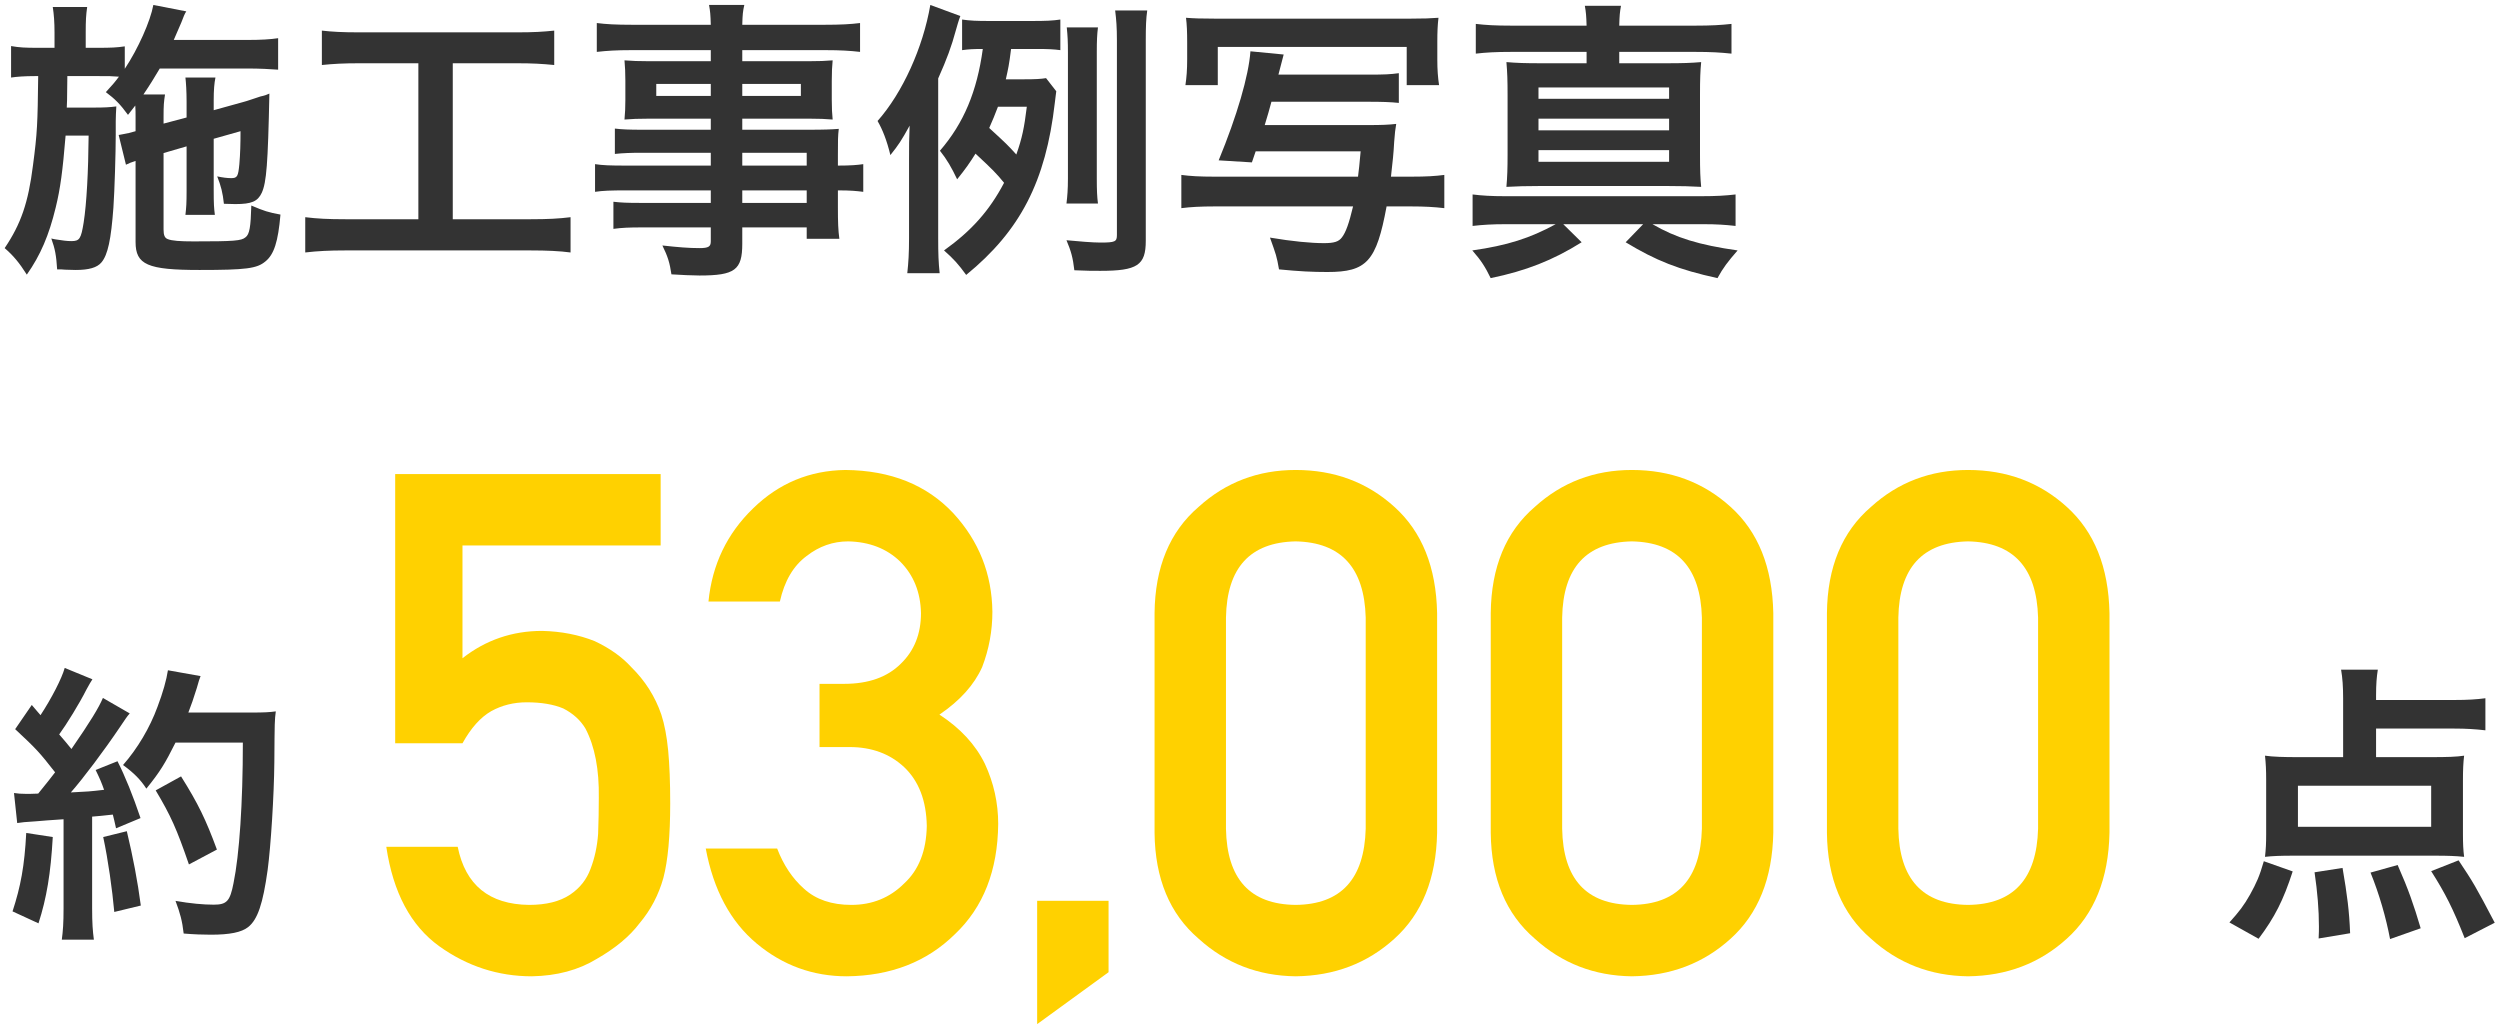 <svg viewBox="0 0 343 141" xmlns="http://www.w3.org/2000/svg">
<path d="M207.4 3.519H217.68C217.64 2.199 217.6 1.679 217.44 0.799H222.4C222.24 1.679 222.2 2.079 222.16 3.519H232.56C234.8 3.519 236.12 3.439 237.56 3.279V7.359C236.08 7.199 234.76 7.119 232.56 7.119H222.16V8.679H228.64C230.88 8.679 232.04 8.639 233.4 8.519C233.28 9.799 233.24 10.799 233.24 13.079V21.159C233.24 23.399 233.28 24.399 233.4 25.639C232 25.559 230.68 25.519 228.64 25.519H211.4C209.48 25.519 208 25.559 206.68 25.639C206.8 24.319 206.84 23.079 206.84 21.159V13.079C206.84 11.039 206.8 9.879 206.68 8.519C208.08 8.639 209.2 8.679 211.44 8.679H217.68V7.119H207.4C205.2 7.119 203.84 7.199 202.48 7.359V3.279C203.84 3.439 205.12 3.519 207.4 3.519ZM211.08 11.999V13.559H229V11.999H211.08ZM211.08 16.279V17.879H229V16.279H211.08ZM211.08 20.599V22.199H229V20.599H211.08ZM213.44 30.759H206.52C204.8 30.759 203.4 30.839 202.04 30.999V26.679C203.32 26.839 204.6 26.919 206.52 26.919H233.36C235.48 26.919 236.76 26.839 238.12 26.679V30.999C236.72 30.839 235.48 30.759 233.76 30.759H226.72C229.96 32.639 233.08 33.599 238.4 34.359C237.04 35.919 236.4 36.759 235.64 38.159C230.32 36.999 227.2 35.759 223.04 33.239L225.44 30.759H214.48L217 33.239C213.04 35.719 209.36 37.159 204.52 38.159C203.8 36.679 203.24 35.759 202 34.359C206.8 33.679 209.92 32.679 213.44 30.759Z" fill="#333333"/>
<path d="M175.4 10.239H187.64C190.08 10.239 190.72 10.2 191.92 10.04V14.12C190.76 13.999 189.64 13.96 187.64 13.96H174.44C174.08 15.28 174 15.6 173.52 17.16H187.68C189.6 17.16 190.52 17.119 191.56 17C191.44 17.64 191.36 18.36 191.28 19.48C191.2 21.04 191.08 22.119 190.84 24.239H193.56C195.76 24.239 196.92 24.16 198.16 24V28.559C196.8 28.399 195.44 28.32 193.56 28.32H190.24C188.84 35.88 187.52 37.319 182.12 37.319C180.08 37.319 178.32 37.239 175.48 36.959C175.16 35.12 175.08 34.959 174.24 32.599C177.32 33.12 179.88 33.359 181.64 33.359C183.04 33.359 183.68 33.16 184.12 32.559C184.64 31.88 185.08 30.68 185.64 28.32H166.68C164.72 28.32 163.32 28.399 162.08 28.559V24C163.28 24.16 164.56 24.239 166.68 24.239H186.32C186.44 23.239 186.52 22.64 186.68 20.759H172.28L171.76 22.279L167.2 22C169.72 15.88 171.32 10.399 171.56 7.039L176.12 7.479C176.08 7.599 175.84 8.519 175.4 10.239ZM167.08 11.68H162.64C162.8 10.6 162.88 9.599 162.88 8.119V5.839C162.88 4.359 162.84 3.399 162.72 2.439C163.76 2.519 164.68 2.559 166.76 2.559H193.44C195.36 2.559 196.28 2.519 197.36 2.439C197.24 3.399 197.2 4.439 197.2 5.759V8.199C197.2 9.559 197.28 10.639 197.44 11.68H193V6.439H167.08V11.68Z" fill="#333333"/>
<path d="M143.52 10.72L144.92 12.52C144.84 13.04 144.84 13.24 144.72 14.12C143.48 24.88 140 31.64 132.56 37.72C131.52 36.28 130.84 35.52 129.52 34.36C133.32 31.64 135.76 28.88 137.76 25.08C136.68 23.76 136.2 23.28 133.84 21.08C133.04 22.36 132.48 23.16 131.32 24.6C130.56 23 129.92 21.88 128.96 20.68C132.24 16.88 134.04 12.56 134.84 6.72C133.4 6.72 132.92 6.76 132 6.88V2.68C133.08 2.84 134 2.88 135.76 2.88H141.56C143.44 2.88 144.44 2.84 145.48 2.68V6.88C144.6 6.76 143.76 6.72 142.36 6.72H138.72C138.44 8.96 138.32 9.44 138 10.88H140.56C142 10.88 142.8 10.84 143.52 10.72ZM140.88 14.64H136.92C136.48 15.8 136.2 16.48 135.72 17.56C138.08 19.72 138.28 19.92 139.44 21.2C140.24 18.92 140.52 17.56 140.88 14.64ZM128.72 10.76V32.68C128.72 34.8 128.76 35.96 128.92 37.48H124.48C124.64 36 124.72 34.76 124.72 32.68V22C124.72 20.08 124.72 19.04 124.8 17.24C123.68 19.28 123.28 19.88 122.16 21.28C121.68 19.28 121.08 17.76 120.4 16.6C123.84 12.72 126.64 6.52 127.64 0.68L131.76 2.2C131.56 2.68 131.24 3.8 131.12 4.24C130.56 6.32 129.92 8.08 128.72 10.76ZM150.64 27.92H146.32C146.44 26.92 146.52 26 146.52 24.52V7.16C146.52 5.72 146.48 4.92 146.36 3.76H150.64C150.52 4.72 150.48 5.56 150.48 7.16V24.48C150.48 26.12 150.52 27 150.64 27.92ZM157.2 5.56V33.04C157.2 36.4 156.04 37.16 150.96 37.16C149.92 37.16 149.08 37.16 147.4 37.08C147.2 35.36 146.96 34.48 146.32 32.96C147.96 33.12 149.96 33.28 150.96 33.28C153 33.28 153.24 33.16 153.24 32.24V5.56C153.24 3.72 153.16 2.76 153 1.44H157.4C157.24 2.52 157.2 3.64 157.2 5.56Z" fill="#333333"/>
<path d="M97.52 22.72V20.96H88.04C86.6 20.96 85.44 21 84.36 21.12V17.64C85.32 17.76 86.36 17.8 88.12 17.8H97.52V16.28H89.04C87.6 16.28 86.6 16.32 85.68 16.4C85.76 15.56 85.8 14.72 85.8 13.72V11.08C85.8 9.96 85.76 9.24 85.68 8.28C86.72 8.36 87.56 8.4 89.08 8.4H97.52V6.88H86.56C84.6 6.88 83.28 6.96 81.88 7.12V3.16C83.12 3.32 84.48 3.4 86.8 3.4H97.52C97.48 2 97.44 1.56 97.28 0.68H102.12C101.92 1.56 101.88 1.96 101.84 3.4H113.08C115.4 3.4 116.72 3.32 118 3.16V7.12C116.64 6.96 115.24 6.88 113.32 6.88H101.84V8.4H110.88C112.4 8.4 113.28 8.36 114.24 8.28C114.16 9.16 114.12 9.84 114.12 11.08V13.72C114.12 14.92 114.16 15.52 114.24 16.4C113.36 16.32 112.32 16.28 111.04 16.28H101.84V17.8H110.8C113.16 17.8 113.96 17.76 115.08 17.68C114.96 18.68 114.96 19.24 114.96 21.32V22.72C116.68 22.72 117.64 22.64 118.44 22.52V26.32C117.48 26.2 116.72 26.12 114.96 26.12V28.44C114.96 30.52 115 31.6 115.16 32.76H110.68V31.2H101.84V33.44C101.84 37.04 100.84 37.8 95.96 37.8C95 37.8 93.4 37.72 92.12 37.64C91.88 36.04 91.64 35.24 90.88 33.68C93.04 33.92 94.52 34.04 95.96 34.04C97.2 34.04 97.52 33.84 97.52 33.12V31.2H88.12C86.32 31.2 85.36 31.24 84.16 31.4V27.68C85.24 27.8 85.92 27.84 87.96 27.84H97.52V26.12H86.04C83.76 26.12 82.68 26.16 81.64 26.32V22.52C82.68 22.68 83.68 22.72 85.96 22.72H97.52ZM101.84 22.72H110.68V20.96H101.84V22.72ZM101.84 26.12V27.84H110.68V26.12H101.84ZM97.52 11.52H90.04V13.16H97.52V11.52ZM101.84 11.52V13.16H109.88V11.52H101.84Z" fill="#333333"/>
<path d="M57.4 8.679H49.32C47.12 8.679 45.72 8.759 44.16 8.919V4.199C45.56 4.359 46.92 4.439 49.36 4.439H70.88C73.24 4.439 74.52 4.359 76.04 4.199V8.919C74.4 8.759 73.08 8.679 70.92 8.679H62.12V30.079H72.84C75.16 30.079 76.68 29.999 78.28 29.799V34.639C76.8 34.439 75 34.359 72.84 34.359H47.32C45.24 34.359 43.56 34.439 41.88 34.639V29.799C43.52 29.999 44.96 30.079 47.4 30.079H57.4V8.679Z" fill="#333333"/>
<path d="M25.6 20.08L22.44 21V31.48C22.44 32.28 22.6 32.64 23 32.8C23.56 33.04 24.72 33.12 26.56 33.12C32.16 33.12 33.12 33.04 33.68 32.56C34.24 32.16 34.4 31.12 34.48 28.2C36.28 28.96 36.76 29.12 38.48 29.44C38.16 33.16 37.6 34.92 36.4 35.88C35.24 36.84 33.8 37.04 27.36 37.04C20.24 37.04 18.6 36.32 18.6 33.2V22.08C18.08 22.24 17.68 22.4 17.28 22.6L16.28 18.52L16.72 18.44C17.64 18.28 17.76 18.24 18.6 18V16.04C18.6 15.44 18.6 15.08 18.56 14.48C18.2 14.96 18.04 15.16 17.56 15.76C16.48 14.28 15.8 13.6 14.52 12.64C15.44 11.64 15.72 11.32 16.32 10.52C15.4 10.44 14.92 10.44 13.52 10.44H9.24C9.2 14.16 9.2 14.16 9.16 14.76H12.92C14.28 14.76 15.08 14.72 15.96 14.6C15.92 14.92 15.88 16.4 15.88 16.64C15.88 17.08 15.88 17.48 15.88 17.92C15.88 18.08 15.88 18.24 15.88 18.44C15.88 20.96 15.72 26.16 15.56 28.48C15.24 32.84 14.8 34.96 13.92 36C13.32 36.72 12.2 37.04 10.36 37.04C10.08 37.04 10.08 37.04 8.92 37C8.48 36.96 8.48 36.96 7.84 36.96C7.72 35.08 7.56 34.16 7.04 32.72C7.28 32.8 7.48 32.8 7.6 32.84C8.6 33 9.2 33.08 9.8 33.08C10.92 33.08 11.12 32.76 11.48 30.52C11.88 27.96 12.12 23.56 12.16 18.6H9C8.6 23.44 8.28 25.88 7.64 28.48C6.72 32.28 5.56 35 3.68 37.68C2.64 36.04 1.84 35.08 0.64 34.04C2.88 30.72 3.88 27.8 4.52 22.72C5.12 18.2 5.16 17 5.24 10.44H4.8C3.4 10.44 2.28 10.52 1.52 10.64V6.32C2.68 6.52 3.44 6.56 5.2 6.56H7.48V4.48C7.48 3.04 7.4 2 7.24 0.96H11.96C11.8 2.08 11.76 2.8 11.76 4.48V6.56H13.48C15.2 6.56 16.08 6.52 17.12 6.36V9.44C18.96 6.68 20.64 2.88 21.04 0.68L25.56 1.56C25.36 1.84 25.16 2.32 24.88 3.08C24.76 3.36 24.48 4 23.84 5.48H34.04C35.8 5.48 37.12 5.4 38.16 5.24V9.56C37.2 9.48 35.52 9.4 34.08 9.4H21.92C21.16 10.68 20.6 11.6 19.68 12.96H22.64C22.48 14 22.44 14.44 22.44 16.08V16.96L25.6 16.12V13.96C25.6 12.52 25.52 11.32 25.44 10.64H29.56C29.4 11.4 29.32 12.36 29.32 13.76V15.12L33.36 14C33.56 13.96 34.04 13.8 34.76 13.56C35.12 13.44 35.44 13.32 35.72 13.24C36.44 13.08 36.48 13.04 36.96 12.84C36.76 22.56 36.56 25 35.92 26.44C35.36 27.64 34.52 28 32.28 28C32 28 32 28 30.72 27.96C30.56 26.44 30.32 25.52 29.8 24.2C30.56 24.36 31.16 24.44 31.72 24.44C32.56 24.44 32.68 24.2 32.84 22.52C32.96 21.12 33 19.72 33 18L29.32 19.04V26.16C29.32 27.96 29.36 28.56 29.48 29.48H25.44C25.56 28.44 25.6 27.88 25.6 26.16V20.08Z" fill="#333333"/>
<path d="M2.36 112.921L1.92 108.801C2.52 108.881 2.84 108.921 3.64 108.921C3.92 108.921 4.32 108.921 5.24 108.881C6.6 107.201 6.76 107.001 7.56 105.961C5.4 103.201 5 102.761 2.08 100.041L4.36 96.721C4.92 97.401 5.16 97.641 5.56 98.121C7.08 95.801 8.48 93.081 8.88 91.641L12.68 93.201C12.44 93.561 12.28 93.841 11.84 94.641C10.92 96.481 9.12 99.401 8.12 100.761C8.8 101.561 9.24 102.041 9.8 102.761C12.4 99.001 13.56 97.081 14.12 95.761L17.8 97.881C17.4 98.321 17.16 98.721 16.48 99.721C14.24 103.041 11.44 106.761 9.72 108.721C12.08 108.601 12.24 108.601 14.28 108.361C13.92 107.361 13.76 106.961 13.12 105.641L16.12 104.441C17.16 106.481 18.24 109.161 19.28 112.241L15.92 113.641C15.72 112.721 15.64 112.401 15.48 111.761C14.28 111.881 13.36 112.001 12.64 112.041V124.641C12.64 126.641 12.72 127.721 12.88 128.921H8.48C8.64 127.721 8.72 126.641 8.72 124.641V112.401C7 112.521 5.76 112.601 4.96 112.681C3.24 112.801 3.12 112.801 2.36 112.921ZM33.32 101.881H24.08C22.64 104.761 21.96 105.881 20.08 108.201C19.28 106.961 18.36 106.041 16.88 104.961C18.88 102.681 20.56 99.841 21.6 97.001C22.36 95.001 22.84 93.281 23.04 91.961L27.52 92.761C27.32 93.281 27.32 93.281 27 94.401C26.48 96.041 26.32 96.521 25.84 97.761H34.56C36.24 97.761 36.96 97.721 37.84 97.601C37.68 98.881 37.68 98.881 37.64 104.561C37.6 109.121 37.16 116.081 36.72 119.361C36.08 123.961 35.36 126.161 34.04 127.201C33.12 127.921 31.52 128.241 28.92 128.241C27.88 128.241 26.64 128.201 25.2 128.081C25 126.321 24.72 125.321 24.08 123.601C26.12 123.961 27.92 124.121 29.32 124.121C31.12 124.121 31.56 123.641 32.04 121.161C32.84 117.281 33.32 110.201 33.32 101.881ZM3.6 114.281L7.24 114.841C6.96 119.841 6.4 123.201 5.28 126.681L1.72 125.041C2.84 121.601 3.36 118.841 3.6 114.281ZM14.16 114.841L17.4 114.041C18.24 117.561 18.88 120.881 19.32 124.241L15.68 125.121C15.4 122.041 14.84 118.001 14.16 114.841ZM29.76 116.561L25.92 118.601C24.24 113.721 23.44 111.921 21.36 108.441L24.84 106.521C27.2 110.281 28.24 112.441 29.76 116.561Z" fill="#333333"/>
<path d="M325.997 99.959V103.879H333.517C335.757 103.879 337.037 103.839 338.077 103.679C337.957 104.679 337.917 105.639 337.917 106.999V114.439C337.917 115.799 337.957 116.599 338.077 117.559C336.957 117.439 335.757 117.399 334.197 117.399H314.557C312.997 117.399 311.797 117.439 310.757 117.559C310.877 116.519 310.917 115.679 310.917 114.519V106.999C310.917 105.639 310.877 104.799 310.757 103.679C311.877 103.839 313.317 103.879 315.277 103.879H321.477V95.799C321.477 94.239 321.397 93.039 321.197 91.879H326.237C326.077 92.879 325.997 93.879 325.997 95.399V96.039H336.717C338.557 96.039 339.797 95.959 340.997 95.799V100.199C339.597 100.039 338.357 99.959 336.717 99.959H325.997ZM333.557 107.799H315.277V113.439H333.557V107.799ZM309.877 128.799L305.877 126.559C307.237 125.039 307.837 124.279 308.717 122.719C309.597 121.119 309.997 120.239 310.597 118.159L314.557 119.559C313.277 123.519 312.077 125.879 309.877 128.799ZM322.437 128.039L318.117 128.759C318.157 128.039 318.157 127.479 318.157 127.119C318.157 124.839 317.957 122.399 317.557 119.679L321.397 119.079C322.037 122.799 322.317 124.999 322.437 128.039ZM332.117 127.359L327.917 128.839C327.357 125.879 326.437 122.679 325.237 119.719L328.957 118.679C330.437 122.039 331.157 124.119 332.117 127.359ZM342.277 126.599L338.157 128.719C336.517 124.599 335.557 122.679 333.557 119.519L337.317 118.039C339.317 121.039 339.677 121.639 342.277 126.599Z" fill="#333333"/>
<path d="M279.625 113.699V84.731C279.438 77.887 276.234 74.402 270.016 74.277C263.766 74.402 260.578 77.887 260.453 84.731V113.699C260.578 120.605 263.766 124.09 270.016 124.152C276.234 124.09 279.438 120.605 279.625 113.699ZM250.656 114.262V84.121C250.719 77.809 252.734 72.949 256.703 69.543C260.422 66.168 264.859 64.481 270.016 64.481C275.328 64.481 279.844 66.168 283.562 69.543C287.344 72.949 289.297 77.809 289.422 84.121V114.262C289.297 120.543 287.344 125.387 283.562 128.793C279.844 132.168 275.328 133.887 270.016 133.949C264.859 133.887 260.422 132.168 256.703 128.793C252.734 125.387 250.719 120.543 250.656 114.262Z" fill="#FFD100"/>
<path d="M233.5 113.699V84.731C233.312 77.887 230.109 74.402 223.891 74.277C217.641 74.402 214.453 77.887 214.328 84.731V113.699C214.453 120.605 217.641 124.09 223.891 124.152C230.109 124.09 233.312 120.605 233.5 113.699ZM204.531 114.262V84.121C204.594 77.809 206.609 72.949 210.578 69.543C214.297 66.168 218.734 64.481 223.891 64.481C229.203 64.481 233.719 66.168 237.438 69.543C241.219 72.949 243.172 77.809 243.297 84.121V114.262C243.172 120.543 241.219 125.387 237.438 128.793C233.719 132.168 229.203 133.887 223.891 133.949C218.734 133.887 214.297 132.168 210.578 128.793C206.609 125.387 204.594 120.543 204.531 114.262Z" fill="#FFD100"/>
<path d="M187.375 113.699V84.731C187.188 77.887 183.984 74.402 177.766 74.277C171.516 74.402 168.328 77.887 168.203 84.731V113.699C168.328 120.605 171.516 124.09 177.766 124.152C183.984 124.09 187.188 120.605 187.375 113.699ZM158.406 114.262V84.121C158.469 77.809 160.484 72.949 164.453 69.543C168.172 66.168 172.609 64.481 177.766 64.481C183.078 64.481 187.594 66.168 191.312 69.543C195.094 72.949 197.047 77.809 197.172 84.121V114.262C197.047 120.543 195.094 125.387 191.312 128.793C187.594 132.168 183.078 133.887 177.766 133.949C172.609 133.887 168.172 132.168 164.453 128.793C160.484 125.387 158.469 120.543 158.406 114.262Z" fill="#FFD100"/>
<path d="M142.297 140.512V123.59H152.094V133.387L142.297 140.512Z" fill="#FFD100"/>
<path d="M112.438 102.496V93.824H115.812C119.156 93.824 121.75 92.902 123.594 91.059C125.438 89.277 126.359 86.965 126.359 84.121C126.297 81.246 125.344 78.887 123.5 77.043C121.656 75.262 119.281 74.34 116.375 74.277C114.281 74.277 112.375 74.949 110.656 76.293C108.844 77.637 107.625 79.715 107 82.527H97.203C97.703 77.465 99.75 73.199 103.344 69.731C106.875 66.293 111.094 64.543 116 64.481C122.219 64.543 127.156 66.527 130.812 70.434C134.312 74.246 136.094 78.746 136.156 83.934C136.156 86.559 135.688 89.09 134.75 91.527C133.656 93.965 131.703 96.137 128.891 98.043C131.766 99.918 133.844 102.168 135.125 104.793C136.344 107.418 136.953 110.168 136.953 113.043C136.891 119.449 134.906 124.496 131 128.184C127.156 131.965 122.219 133.887 116.188 133.949C111.531 133.949 107.406 132.449 103.812 129.449C100.219 126.449 97.891 122.105 96.828 116.418H106.625C107.5 118.699 108.734 120.543 110.328 121.949C111.953 123.418 114.109 124.152 116.797 124.152C119.672 124.152 122.094 123.168 124.062 121.199C126.062 119.355 127.094 116.73 127.156 113.324C127.094 109.855 126.062 107.168 124.062 105.262C122.094 103.418 119.594 102.496 116.562 102.496H112.438Z" fill="#FFD100"/>
<path d="M54.219 101.98V65.043H90.641V74.84H63.453V90.309C66.641 87.809 70.281 86.559 74.375 86.559C77 86.621 79.406 87.09 81.594 87.965C83.656 88.934 85.328 90.121 86.609 91.527C88.516 93.402 89.891 95.574 90.734 98.043C91.172 99.387 91.484 101.027 91.672 102.965C91.859 104.934 91.953 107.355 91.953 110.23C91.953 114.668 91.641 118.074 91.016 120.449C90.359 122.793 89.266 124.871 87.734 126.684C86.391 128.465 84.438 130.09 81.875 131.559C79.375 133.09 76.406 133.887 72.969 133.949C68.344 133.949 64.109 132.574 60.266 129.824C56.359 127.012 53.938 122.465 53 116.184H62.797C63.859 121.434 67.125 124.09 72.594 124.152C74.938 124.152 76.812 123.684 78.219 122.746C79.562 121.84 80.5 120.652 81.031 119.184C81.594 117.715 81.938 116.121 82.062 114.402C82.125 112.715 82.156 111.074 82.156 109.48C82.219 105.574 81.609 102.402 80.328 99.965C79.641 98.809 78.625 97.887 77.281 97.199C75.938 96.637 74.266 96.356 72.266 96.356C70.484 96.356 68.859 96.762 67.391 97.574C65.922 98.418 64.609 99.887 63.453 101.98H54.219Z" fill="#FFD100"/>
</svg>
